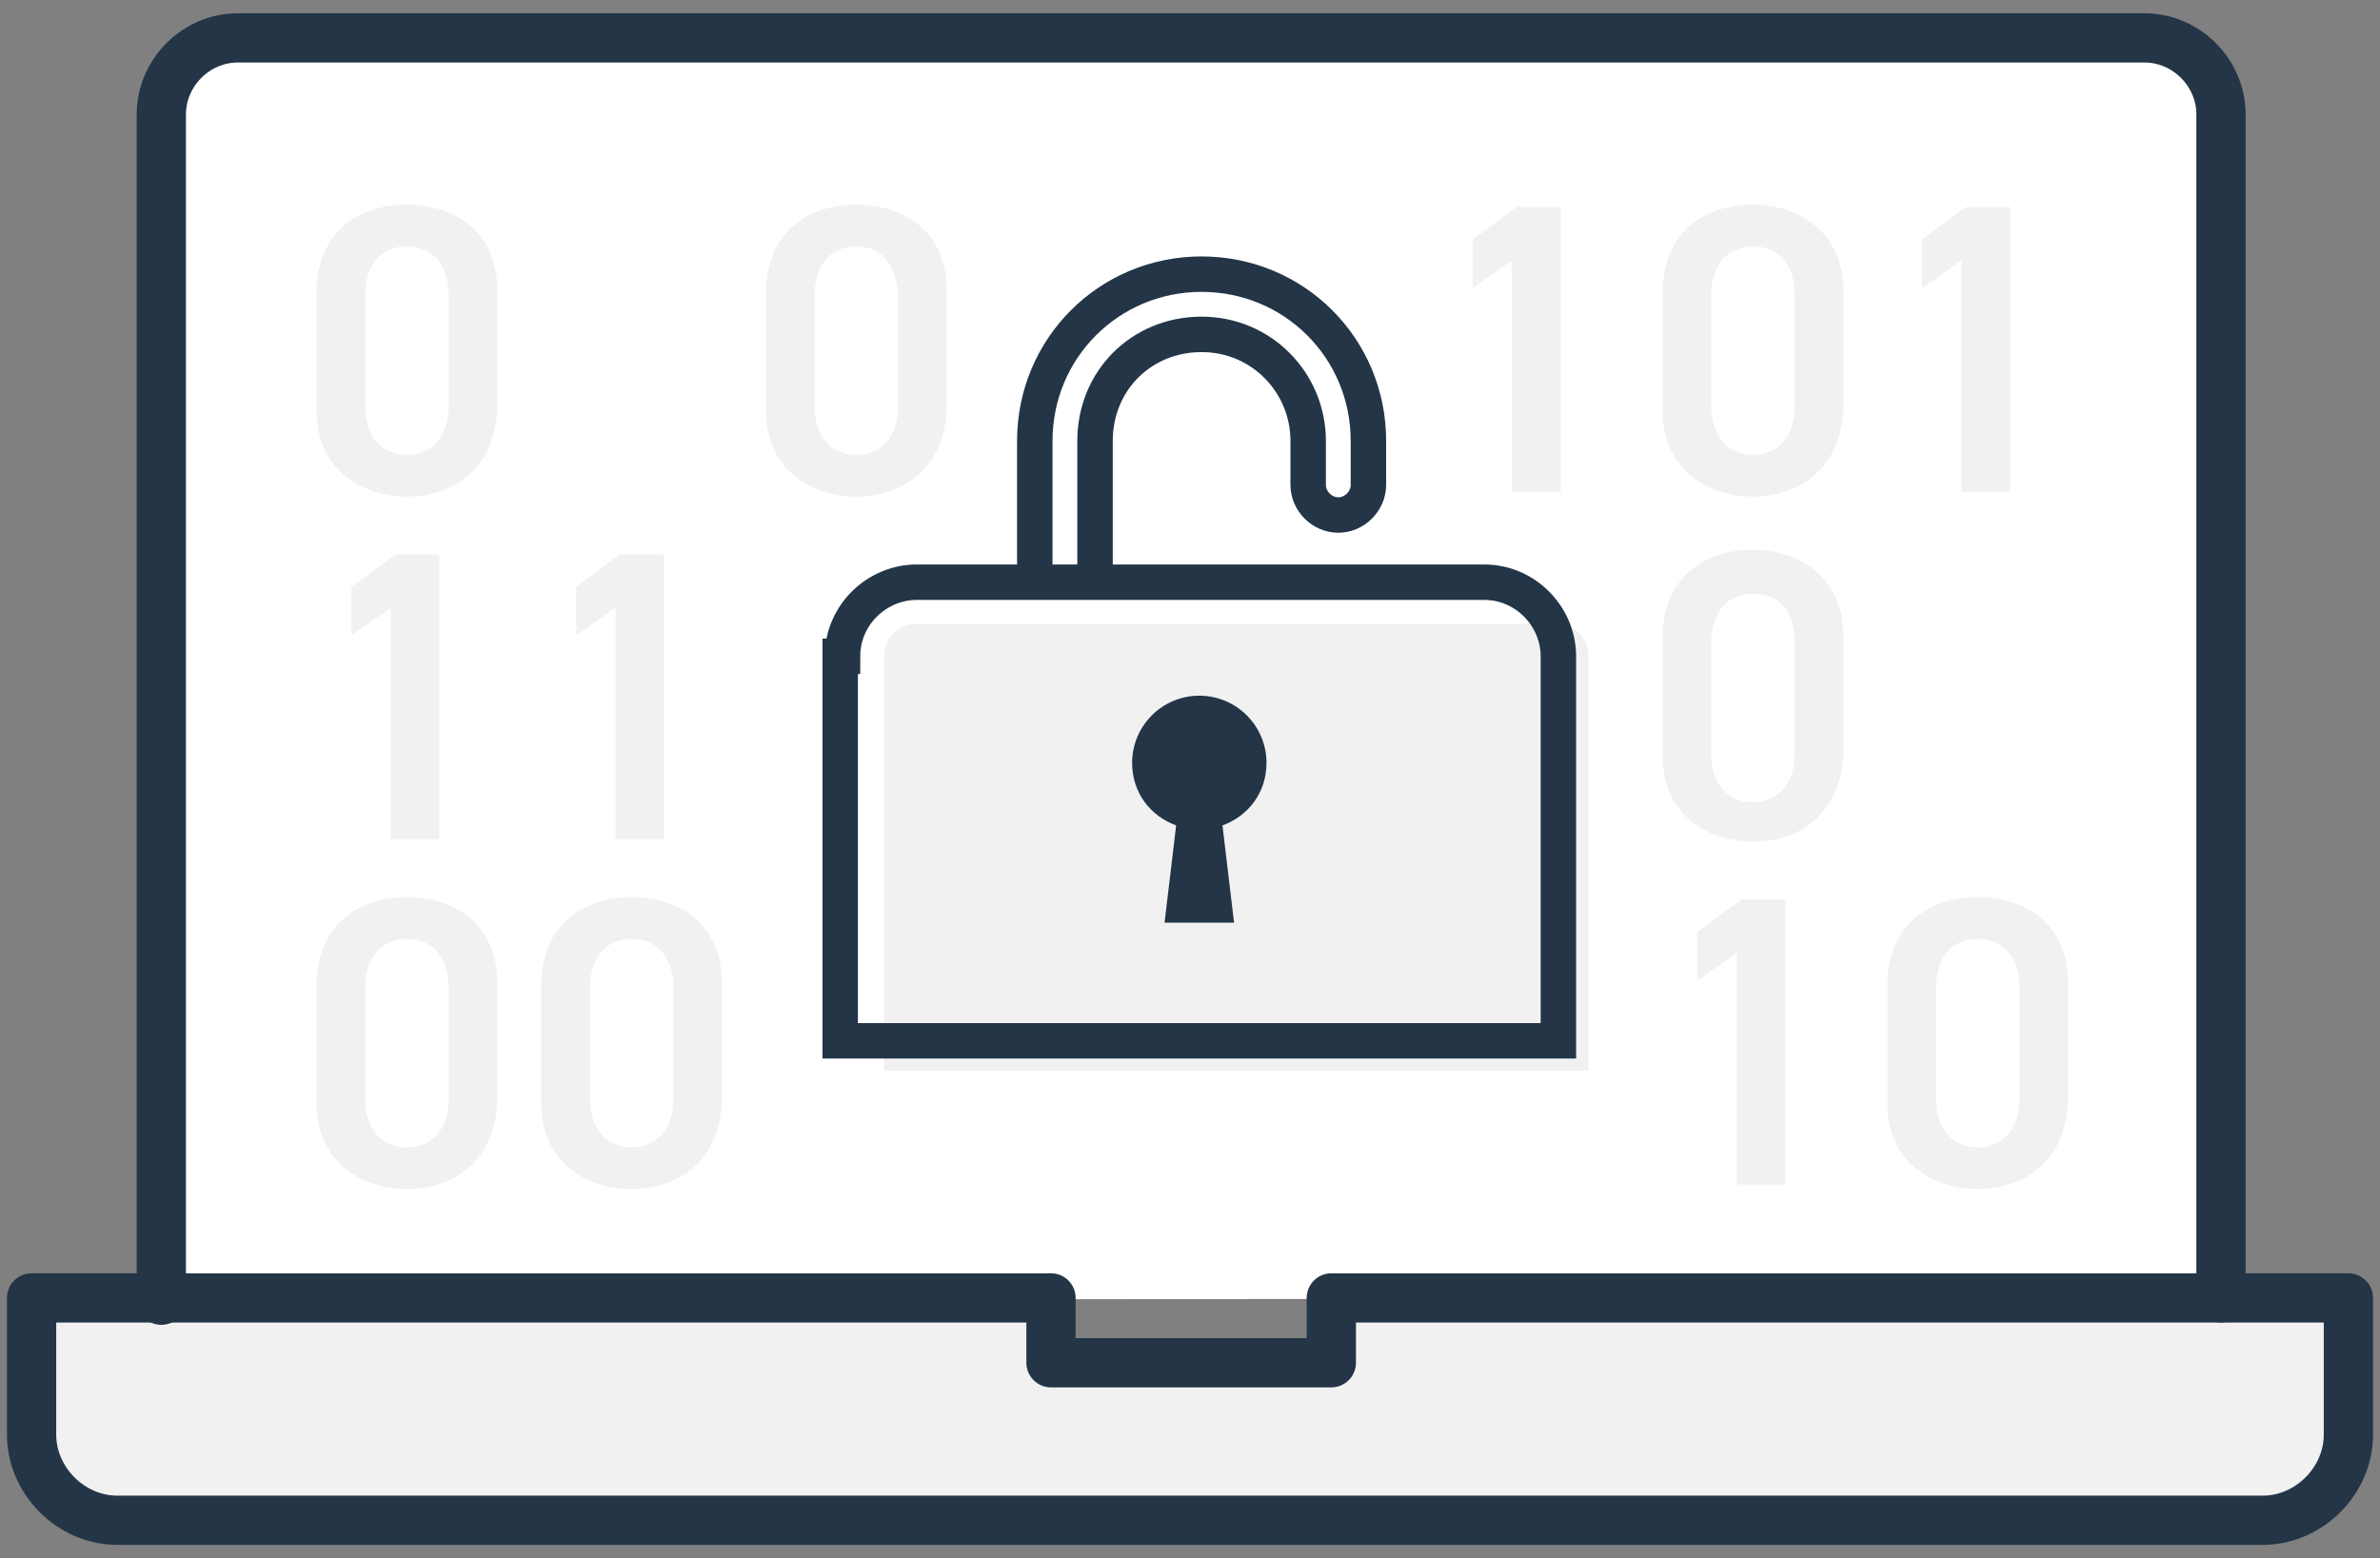 <svg width="113" height="74" viewBox="0 0 113 74" fill="none" xmlns="http://www.w3.org/2000/svg">
<rect x="0" y="0" width="113" height="74" fill="#808080" stroke="none"/>
<path d="M105.45 61.64V5.43C105.45 3.45 103.8 1.8 101.82 1.8H11.29C9.31 1.8 7.66 3.45 7.66 5.43V61.75" fill="white"/>
<path d="M63.21 61.64V64.72H49.9V61.64H1.5V68.13C1.5 70.33 3.37 72.2 5.57 72.2H107.43C109.63 72.2 111.5 70.33 111.5 68.13V61.64H63.21Z" fill="white"/>
<path d="M63.21 61.64V64.72H49.9V61.64H1.5V68.13C1.5 70.33 3.37 72.2 5.57 72.2H107.43C109.63 72.2 111.5 70.33 111.5 68.13V61.64H63.21Z" fill="#F1F1F1"/>
<path d="M105.45 61.64V5.43C105.45 3.45 103.8 1.8 101.82 1.8H11.29C9.31 1.8 7.66 3.45 7.66 5.43V61.75" stroke="#233547" stroke-width="2.338" stroke-miterlimit="10" stroke-linecap="round" stroke-linejoin="round"/>
<path d="M63.21 61.64V64.72H49.9V61.64H1.5V68.13C1.5 70.33 3.37 72.2 5.57 72.2H107.43C109.63 72.2 111.5 70.33 111.5 68.13V61.64H63.21Z" stroke="#233547" stroke-width="2.338" stroke-miterlimit="10" stroke-linecap="round" stroke-linejoin="round"/>
<path d="M19.321 23.58C17.121 23.58 15.031 22.26 15.031 19.51V13.9C15.031 11.04 17.011 9.72 19.321 9.72C21.631 9.72 23.611 11.04 23.611 13.79V19.4C23.501 22.26 21.521 23.58 19.321 23.58ZM19.321 11.7C18.111 11.7 17.341 12.58 17.341 14.01V19.29C17.341 20.72 18.111 21.6 19.321 21.6C20.531 21.6 21.301 20.72 21.301 19.29V14.01C21.301 12.58 20.531 11.7 19.321 11.7Z" fill="#F1F1F1"/>
<path d="M40.659 23.58C38.459 23.58 36.369 22.26 36.369 19.51V13.9C36.369 11.04 38.349 9.72 40.659 9.72C42.969 9.72 44.949 11.04 44.949 13.79V19.4C44.839 22.26 42.859 23.58 40.659 23.58ZM40.659 11.7C39.449 11.7 38.679 12.58 38.679 14.01V19.29C38.679 20.72 39.449 21.6 40.659 21.6C41.869 21.6 42.639 20.72 42.639 19.29V14.01C42.529 12.58 41.869 11.7 40.659 11.7Z" fill="#F1F1F1"/>
<path d="M74.102 23.36H71.792V12.36L69.922 13.68V11.37L72.012 9.83H74.102V23.36Z" fill="#F1F1F1"/>
<path d="M83.23 23.58C81.029 23.58 78.939 22.26 78.939 19.51V13.9C78.939 11.04 80.919 9.72 83.23 9.72C85.43 9.72 87.519 11.04 87.519 13.79V19.4C87.409 22.26 85.43 23.58 83.23 23.58ZM83.23 11.7C82.019 11.7 81.249 12.58 81.249 14.01V19.29C81.249 20.72 82.019 21.6 83.23 21.6C84.439 21.6 85.209 20.72 85.209 19.29V14.01C85.209 12.58 84.439 11.7 83.23 11.7Z" fill="#F1F1F1"/>
<path d="M95.44 23.36H93.13V12.36L91.26 13.68V11.37L93.35 9.83H95.44V23.36Z" fill="#F1F1F1"/>
<path d="M20.86 39.86H18.55V28.86L16.68 30.18V27.87L18.77 26.33H20.86V39.86Z" fill="#F1F1F1"/>
<path d="M31.532 39.86H29.222V28.86L27.352 30.18V27.87L29.442 26.33H31.532V39.86Z" fill="#F1F1F1"/>
<path d="M83.23 39.969C81.029 39.969 78.939 38.649 78.939 35.899V30.289C78.939 27.429 80.919 26.109 83.23 26.109C85.43 26.109 87.519 27.429 87.519 30.179V35.789C87.409 38.649 85.43 39.969 83.23 39.969ZM83.23 28.199C82.019 28.199 81.249 29.079 81.249 30.509V35.789C81.249 37.219 82.019 38.099 83.23 38.099C84.439 38.099 85.209 37.219 85.209 35.789V30.509C85.209 28.969 84.439 28.199 83.23 28.199Z" fill="#F1F1F1"/>
<path d="M19.321 56.47C17.121 56.47 15.031 55.15 15.031 52.4V46.79C15.031 43.93 17.011 42.61 19.321 42.61C21.631 42.61 23.611 43.93 23.611 46.68V52.29C23.501 55.15 21.521 56.47 19.321 56.47ZM19.321 44.59C18.111 44.59 17.341 45.47 17.341 46.9V52.18C17.341 53.61 18.111 54.49 19.321 54.49C20.531 54.49 21.301 53.61 21.301 52.18V46.9C21.301 45.47 20.531 44.59 19.321 44.59Z" fill="#F1F1F1"/>
<path d="M29.991 56.47C27.791 56.47 25.701 55.15 25.701 52.4V46.79C25.701 43.93 27.681 42.61 29.991 42.61C32.301 42.61 34.281 43.93 34.281 46.68V52.29C34.171 55.15 32.191 56.47 29.991 56.47ZM29.991 44.59C28.781 44.59 28.011 45.47 28.011 46.9V52.18C28.011 53.61 28.781 54.49 29.991 54.49C31.201 54.49 31.971 53.61 31.971 52.18V46.9C31.971 45.47 31.201 44.59 29.991 44.59Z" fill="#F1F1F1"/>
<path d="M84.772 56.25H82.462V45.25L80.592 46.57V44.26L82.682 42.72H84.772V56.25Z" fill="#F1F1F1"/>
<path d="M93.901 56.47C91.701 56.47 89.611 55.15 89.611 52.4V46.79C89.611 43.93 91.591 42.61 93.901 42.61C96.211 42.61 98.191 43.93 98.191 46.68V52.29C98.081 55.15 96.101 56.47 93.901 56.47ZM93.901 44.59C92.691 44.59 91.921 45.47 91.921 46.9V52.18C91.921 53.61 92.691 54.49 93.901 54.49C95.111 54.49 95.881 53.61 95.881 52.18V46.9C95.881 45.47 95.111 44.59 93.901 44.59Z" fill="#F1F1F1"/>
<path d="M49.131 27.54V20.94C49.131 16.54 52.651 13.02 57.051 13.02C61.451 13.02 64.971 16.54 64.971 20.94V23.03C64.971 23.8 64.311 24.46 63.541 24.46C62.771 24.46 62.111 23.8 62.111 23.03V20.94C62.111 18.19 59.911 15.88 57.051 15.88C54.191 15.88 51.991 18.08 51.991 20.94V27.54" stroke="#233547" stroke-width="1.683" stroke-miterlimit="10" stroke-linecap="round"/>
<path d="M41.98 50.86V31.17C41.98 30.29 42.641 29.63 43.52 29.63H73.88C74.76 29.63 75.421 30.29 75.421 31.17V50.86H41.98Z" fill="#F1F1F1"/>
<path d="M40.001 31.17C40.001 29.19 41.651 27.65 43.521 27.65H70.471C72.451 27.65 73.991 29.3 73.991 31.17V49.43H39.891V31.17H40.001Z" stroke="#233547" stroke-width="1.683" stroke-miterlimit="10" stroke-linecap="round"/>
<path d="M58.809 34.8C57.819 33.81 56.059 33.81 55.069 34.8C54.079 35.79 54.079 37.55 55.069 38.54C55.399 38.87 55.729 39.09 56.059 39.2L55.509 43.05H58.259L57.709 39.2C58.039 39.09 58.369 38.87 58.699 38.54C59.909 37.44 59.909 35.79 58.809 34.8Z" fill="#233547"/>
<path d="M60.132 36.23C60.132 34.47 58.702 33.04 56.942 33.04C55.182 33.04 53.752 34.47 53.752 36.23C53.752 37.66 54.632 38.76 55.842 39.2L55.292 43.82H58.592L58.042 39.2C59.252 38.76 60.132 37.66 60.132 36.23Z" fill="#233547"/>
</svg>
